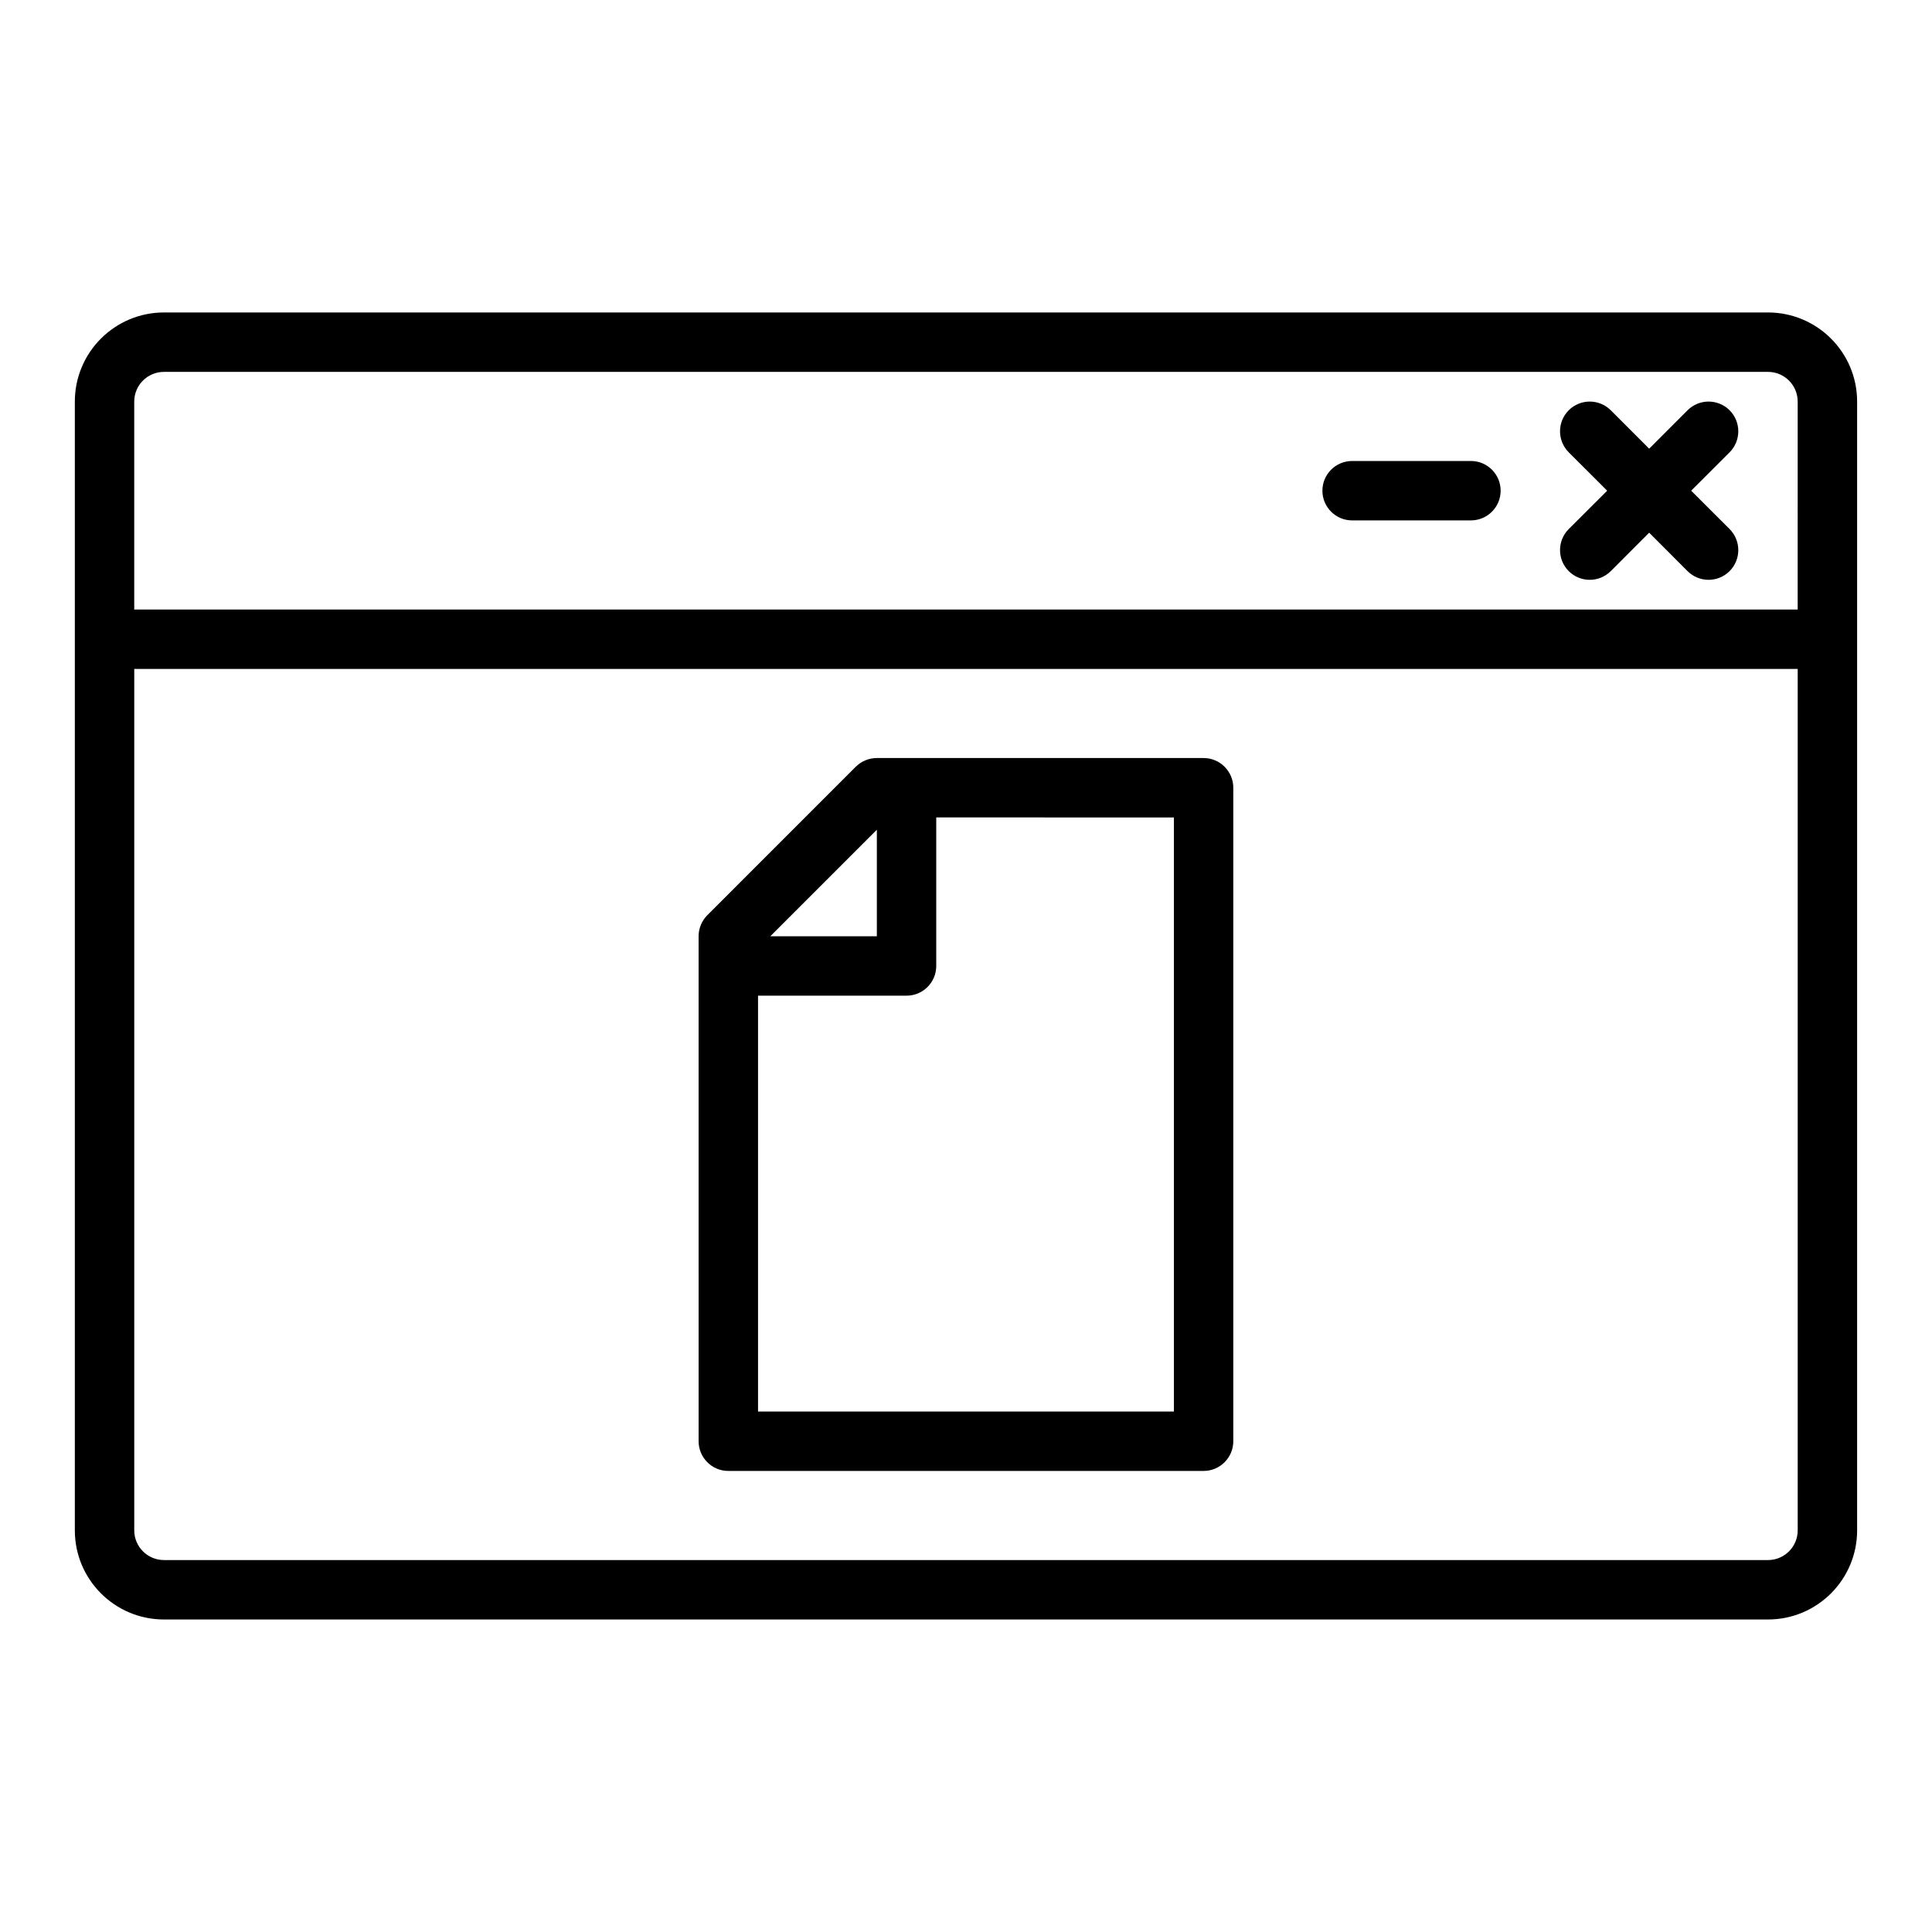 <?xml version="1.0" encoding="UTF-8"?>
<!-- Uploaded to: ICON Repo, www.svgrepo.com, Generator: ICON Repo Mixer Tools -->
<svg fill="#000000" width="800px" height="800px" version="1.1" viewBox="144 144 512 512" xmlns="http://www.w3.org/2000/svg">
 <path d="m187.45 573.18h425.09c13.035 0 23.617-10.582 23.617-23.617v-299.14c0-13.035-10.582-23.617-23.617-23.617h-425.09c-13.035 0-23.617 10.582-23.617 23.617v299.14c0 13.035 10.582 23.617 23.617 23.617zm432.96-251.91v228.29c0 4.348-3.527 7.871-7.871 7.871h-425.09c-4.344 0-7.871-3.523-7.871-7.871v-228.29zm-291.27 204.67c0 4.348 3.527 7.875 7.875 7.875h125.95c4.344 0 7.871-3.527 7.871-7.875v-173.18c0-4.344-3.527-7.871-7.871-7.871h-86.594c-2.094 0-4.094 0.836-5.574 2.297l-39.359 39.363c-1.465 1.477-2.301 3.477-2.301 5.57zm62.977-165.31v39.363c0 4.344-3.523 7.871-7.871 7.871h-39.359v110.21h110.21v-157.44zm-15.742 3.262-28.23 28.227h28.23zm244.03-58.363h-440.83v-55.105c0-4.344 3.527-7.871 7.871-7.871h425.09c4.344 0 7.871 3.527 7.871 7.871zm-50.488-31.488-10.188 10.168c-3.07 3.086-3.07 8.062 0 11.148 3.086 3.07 8.059 3.07 11.145 0l10.172-10.188 10.172 10.188c3.086 3.07 8.059 3.07 11.145 0 3.07-3.086 3.07-8.062 0-11.148l-10.184-10.168 10.184-10.172c3.07-3.086 3.07-8.059 0-11.145-3.086-3.07-8.059-3.07-11.145 0l-10.172 10.184-10.172-10.184c-3.086-3.07-8.059-3.07-11.145 0-3.07 3.086-3.07 8.059 0 11.145zm-36.102-7.871h-31.488c-4.348 0-7.875 3.523-7.875 7.871 0 4.344 3.527 7.871 7.875 7.871h31.488c4.344 0 7.871-3.527 7.871-7.871 0-4.348-3.527-7.871-7.871-7.871z" fill-rule="evenodd"/>
</svg>